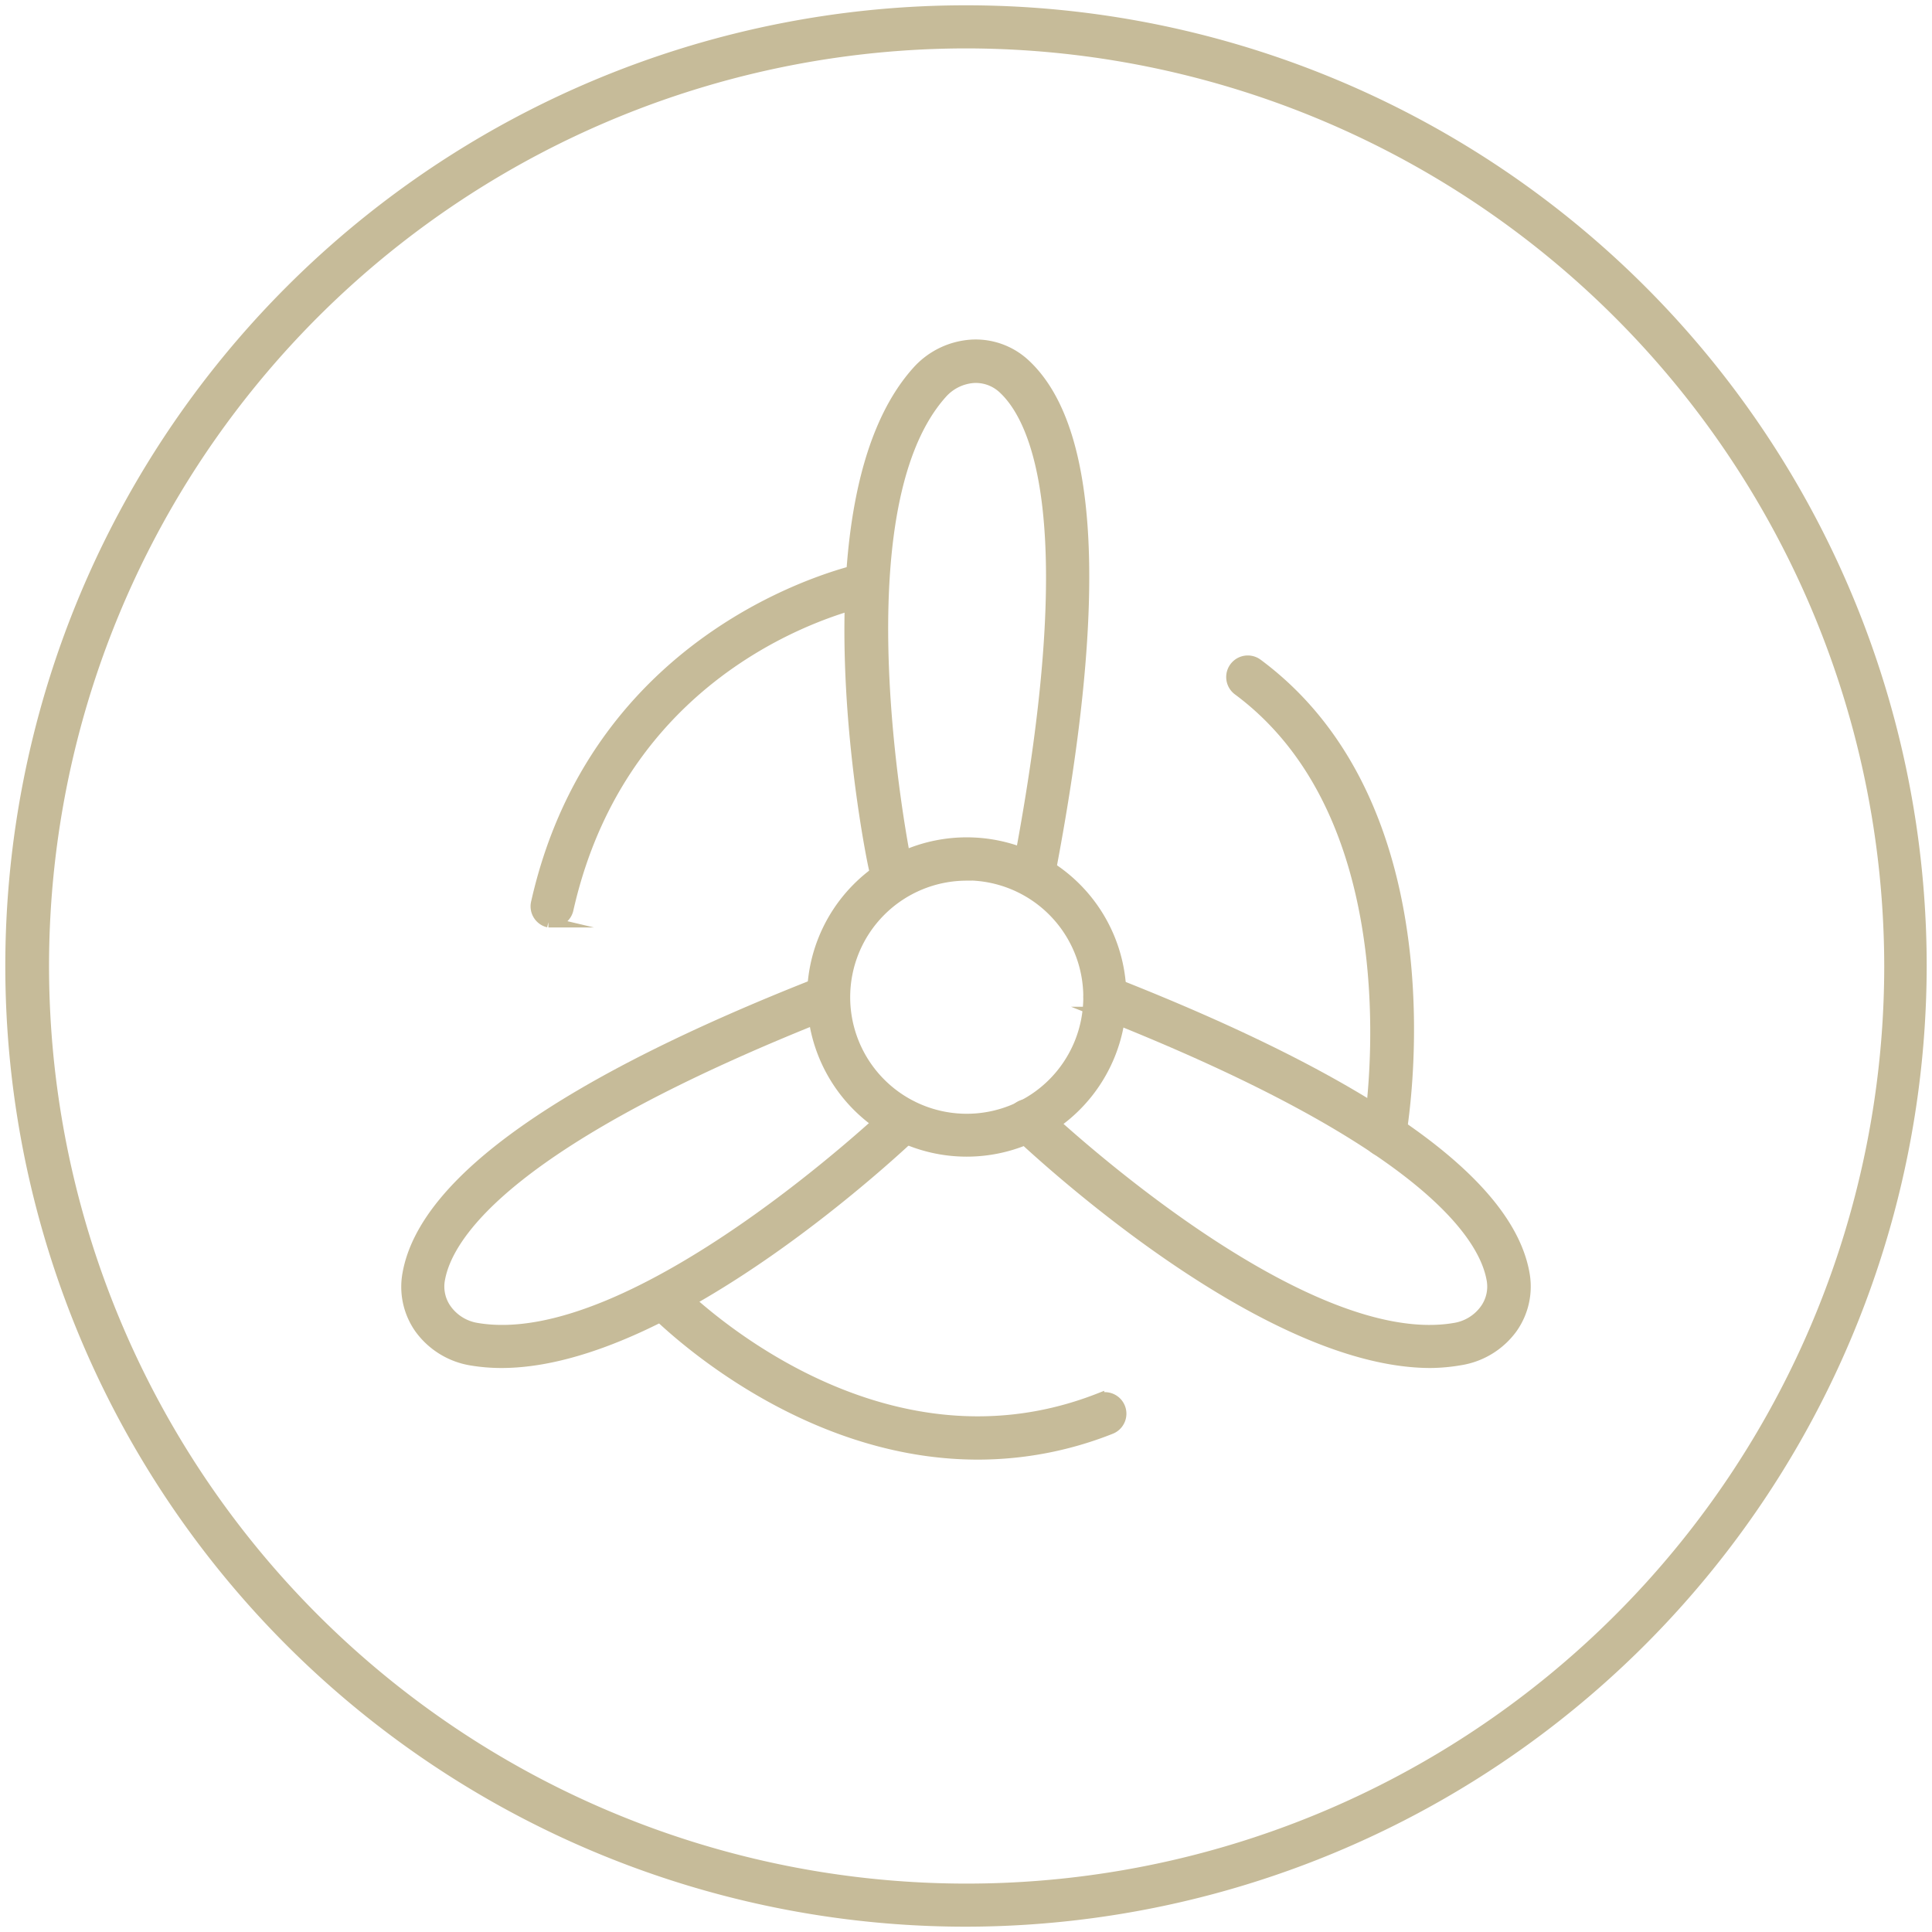 <svg xmlns:xlink="http://www.w3.org/1999/xlink" xmlns="http://www.w3.org/2000/svg" id="Layer_1" data-name="Layer 1" viewBox="0 0 182 182" width="182"  height="182" ><defs><style>.cls-1{fill:#c6bb99;stroke:#c6bb99;stroke-miterlimit:10;}</style></defs><title>Artboard 1 copy 2</title><path class="cls-1" d="M91.06,108.46a14.54,14.54,0,1,1,14.55-14.54A14.55,14.55,0,0,1,91.06,108.46Zm0-26a11.48,11.48,0,1,0,11.49,11.48A11.49,11.49,0,0,0,91.06,82.44Z"/><path class="cls-1" d="M134.77,128.37c-16.17,0-38-20.77-39-21.7a1.53,1.53,0,0,1,2.12-2.22c.24.24,24.35,23.18,39.14,20.67a4.39,4.39,0,0,0,2.88-1.77,3.69,3.69,0,0,0,.62-2.87c-.78-4.25-6.62-13.16-37-25.14a1.53,1.53,0,0,1,1.12-2.85C128.9,102,142,111.27,143.58,119.92a6.8,6.8,0,0,1-1.12,5.19,7.49,7.49,0,0,1-4.88,3A17.28,17.28,0,0,1,134.77,128.37Z"/><path class="cls-1" d="M47.23,128.37a17.28,17.28,0,0,1-2.81-.23,7.49,7.49,0,0,1-4.88-3,6.8,6.8,0,0,1-1.12-5.19C40,111.27,53.1,102,77.36,92.49a1.53,1.53,0,0,1,1.12,2.85c-30.43,12-36.27,20.89-37.05,25.13a3.7,3.7,0,0,0,.62,2.88,4.39,4.39,0,0,0,2.88,1.77c14.81,2.51,38.9-20.43,39.14-20.67a1.53,1.53,0,0,1,2.12,2.22C85.22,107.6,63.4,128.37,47.23,128.37Z"/><path class="cls-1" d="M97.49,83.13a1.43,1.43,0,0,1-.29,0A1.53,1.53,0,0,1,96,81.31c6.09-32.12,1.67-41.81-1.51-44.73a3.78,3.78,0,0,0-2.77-1,4.41,4.41,0,0,0-3,1.49c-10,11.18-3.45,43.79-3.38,44.11a1.53,1.53,0,0,1-3,.62C82,80.39,75.35,47.34,86.39,35a7.5,7.5,0,0,1,5.16-2.51,6.82,6.82,0,0,1,5,1.81c6.48,6,7.3,22,2.45,47.56A1.54,1.54,0,0,1,97.49,83.13Z"/><path class="cls-1" d="M130.41,108.46l-.27,0a1.55,1.55,0,0,1-1.24-1.78c.06-.29,4.93-28.91-12.27-41.67a1.53,1.53,0,0,1,1.83-2.46c18.73,13.9,13.69,43.42,13.46,44.67A1.53,1.53,0,0,1,130.41,108.46Z"/><path class="cls-1" d="M52,86.87l-.34,0A1.53,1.53,0,0,1,50.53,85C56.47,58.68,81,53.61,81.29,53.56a1.56,1.56,0,0,1,1.8,1.21,1.54,1.54,0,0,1-1.21,1.8C81,56.76,59,61.35,53.52,85.68A1.54,1.54,0,0,1,52,86.87Z"/><path class="cls-1" d="M92.11,137c-17.55,0-30.58-13.55-30.74-13.72a1.53,1.53,0,0,1,2.22-2.1c.19.19,18.36,19,39.93,10.57a1.53,1.53,0,1,1,1.12,2.85A33.91,33.91,0,0,1,92.11,137Z"/><path class="cls-1" d="M91,181a90,90,0,1,1,90-90A90.12,90.12,0,0,1,91,181ZM91,4.06A86.94,86.94,0,1,0,178,91,87.06,87.06,0,0,0,91,4.06Z"/></svg>